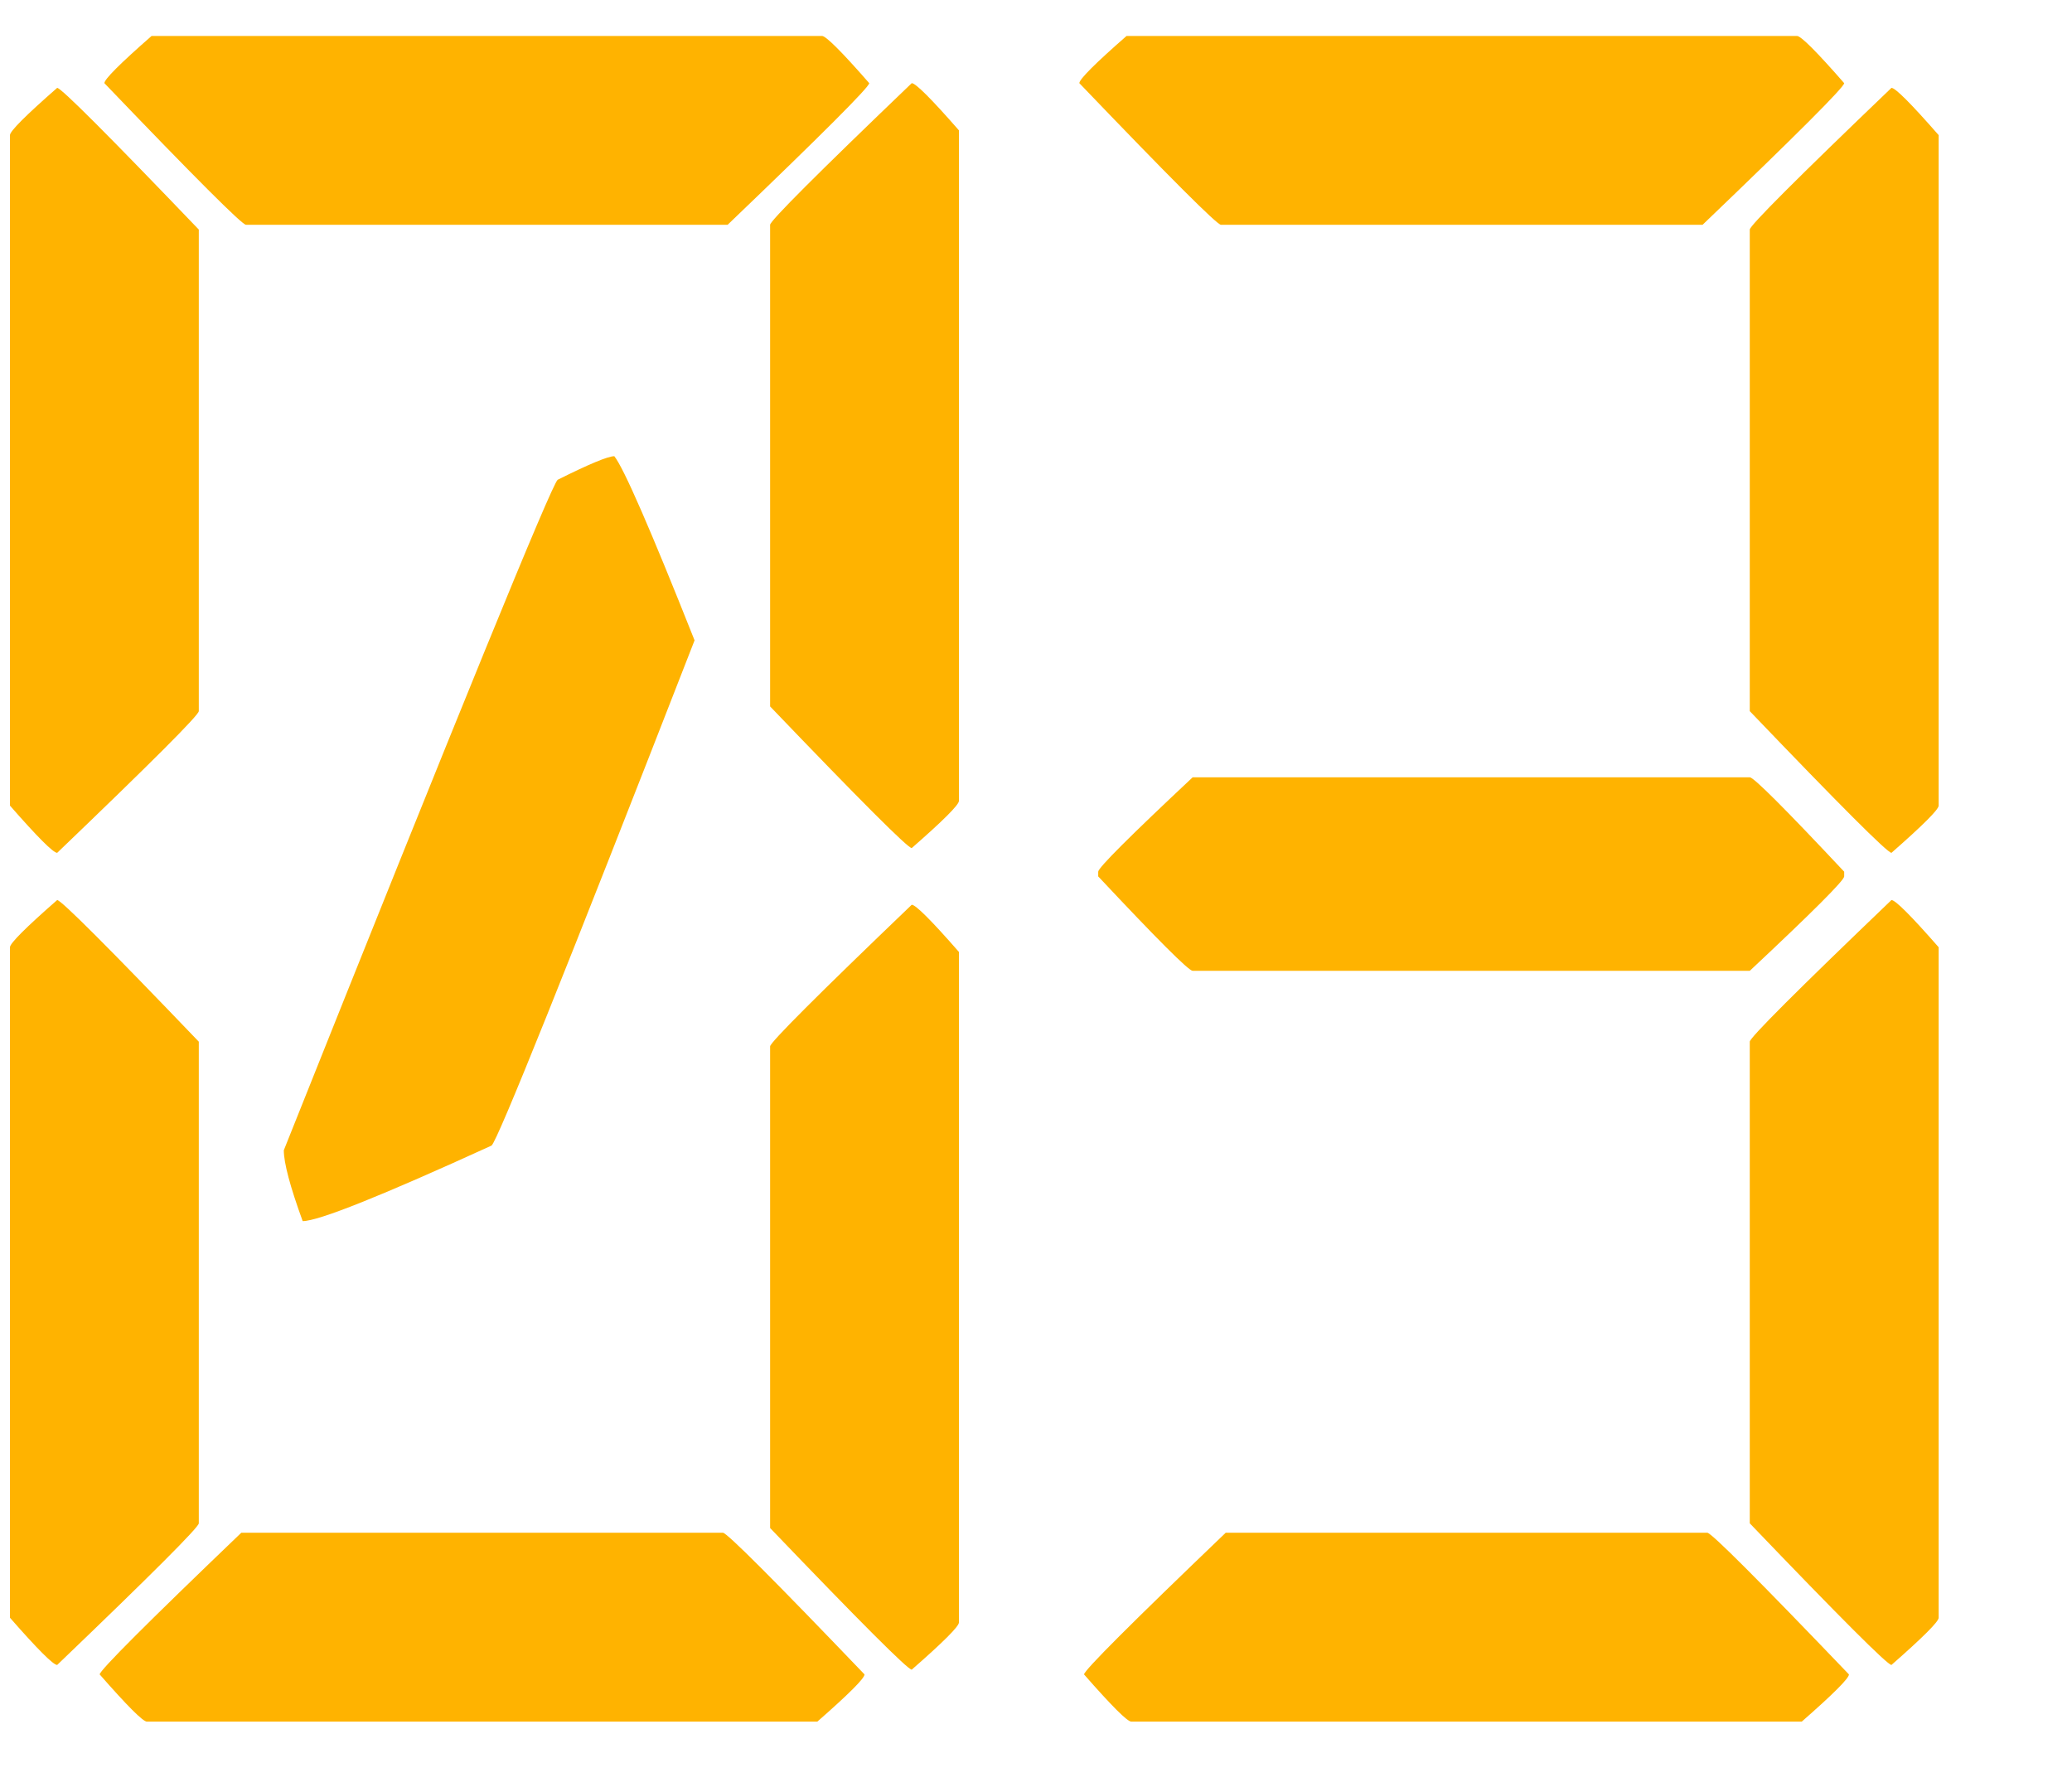 <svg width="37" height="32" viewBox="0 0 37 32" fill="none" xmlns="http://www.w3.org/2000/svg">
<g clip-path="url(#clip0_2008_934)">
<path d="M2.707 0.642H14.679C14.749 0.642 15.031 0.923 15.522 1.485C15.522 1.555 14.679 2.399 12.993 4.014H4.393C4.323 4.014 3.48 3.171 1.864 1.485C1.864 1.415 2.145 1.134 2.707 0.642ZM16.281 1.485C16.351 1.485 16.633 1.766 17.124 2.328V14.3C17.124 14.371 16.843 14.652 16.281 15.143C16.211 15.143 15.368 14.3 13.752 12.614V4.014C13.752 3.944 14.595 3.101 16.281 1.485ZM1.021 1.569C1.091 1.569 1.934 2.413 3.55 4.099V12.698C3.55 12.769 2.707 13.612 1.021 15.228C0.951 15.228 0.67 14.947 0.178 14.385V2.413C0.178 2.342 0.459 2.061 1.021 1.569ZM10.97 8.146C11.138 8.356 11.616 9.452 12.403 11.434C10.098 17.349 8.89 20.357 8.778 20.455C6.81 21.354 5.686 21.804 5.405 21.804C5.18 21.186 5.068 20.764 5.068 20.539C8.216 12.656 9.846 8.666 9.958 8.567C10.52 8.286 10.857 8.146 10.97 8.146ZM1.021 16.071C1.091 16.071 1.934 16.914 3.55 18.6V27.2C3.55 27.27 2.707 28.113 1.021 29.729C0.951 29.729 0.67 29.448 0.178 28.886V16.914C0.178 16.844 0.459 16.563 1.021 16.071ZM16.281 16.155C16.351 16.155 16.633 16.436 17.124 16.998V28.97C17.124 29.041 16.843 29.322 16.281 29.813C16.211 29.813 15.368 28.97 13.752 27.284V18.684C13.752 18.614 14.595 17.771 16.281 16.155ZM4.309 27.368H12.909C12.979 27.368 13.822 28.211 15.438 29.898C15.438 29.968 15.157 30.249 14.595 30.741H2.623C2.553 30.741 2.272 30.46 1.78 29.898C1.78 29.827 2.623 28.984 4.309 27.368ZM20.117 0.642H32.089C32.16 0.642 32.441 0.923 32.932 1.485C32.932 1.555 32.089 2.399 30.403 4.014H21.803C21.733 4.014 20.89 3.171 19.274 1.485C19.274 1.415 19.555 1.134 20.117 0.642ZM33.776 1.569C33.846 1.569 34.127 1.851 34.619 2.413V14.385C34.619 14.455 34.337 14.736 33.776 15.228C33.705 15.228 32.862 14.385 31.246 12.698V4.099C31.246 4.029 32.089 3.185 33.776 1.569ZM21.298 13.879H31.246C31.316 13.879 31.878 14.441 32.932 15.565V15.649C32.932 15.72 32.37 16.282 31.246 17.335H21.298C21.227 17.335 20.665 16.773 19.611 15.649V15.565C19.611 15.495 20.174 14.933 21.298 13.879ZM33.776 16.071C33.846 16.071 34.127 16.352 34.619 16.914V28.886C34.619 28.956 34.337 29.237 33.776 29.729C33.705 29.729 32.862 28.886 31.246 27.2V18.6C31.246 18.53 32.089 17.687 33.776 16.071ZM21.888 27.368H30.487C30.558 27.368 31.401 28.211 33.017 29.898C33.017 29.968 32.736 30.249 32.174 30.741H20.202C20.131 30.741 19.85 30.46 19.358 29.898C19.358 29.827 20.202 28.984 21.888 27.368Z" fill="#FFB300"/>
</g>
<defs>
<clipPath id="clip0_2008_934">
<rect width="37" height="32" fill="white"/>
</clipPath>
</defs>
</svg>
